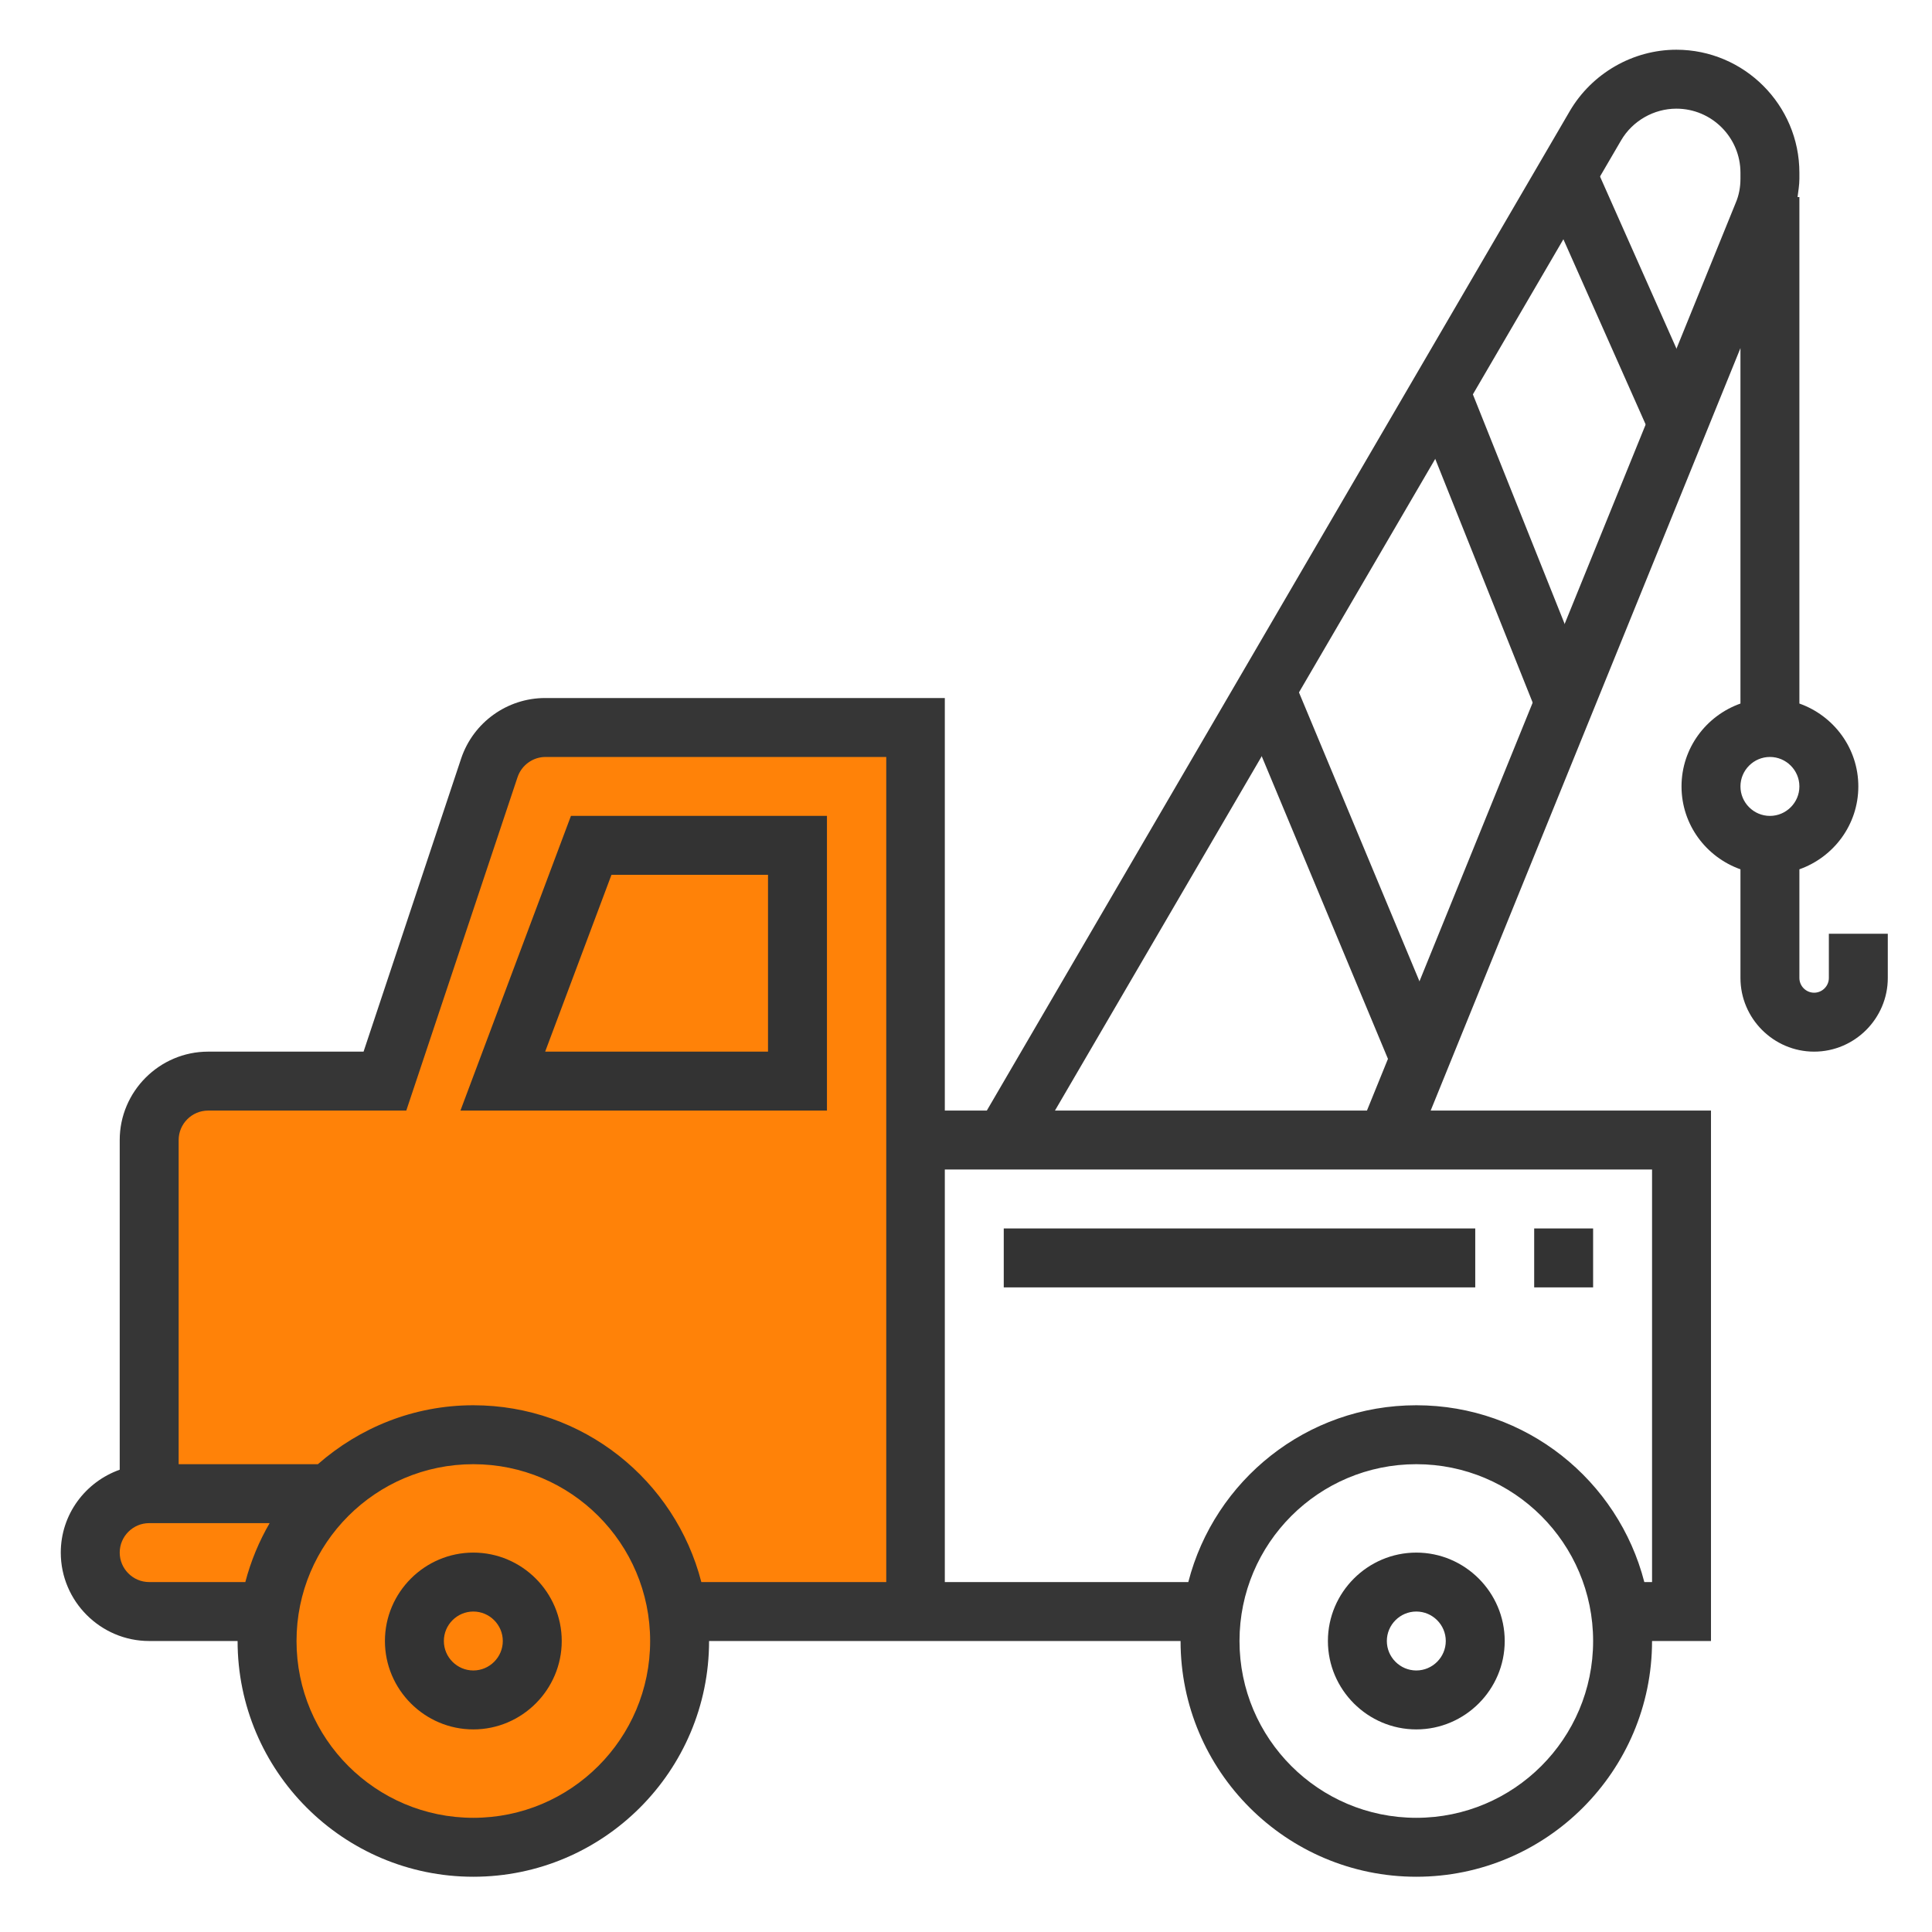 <?xml version="1.0" encoding="utf-8"?>
<!-- Generator: Adobe Illustrator 22.0.0, SVG Export Plug-In . SVG Version: 6.00 Build 0)  -->
<svg version="1.1" id="Layer_1" xmlns="http://www.w3.org/2000/svg" xmlns:xlink="http://www.w3.org/1999/xlink" x="0px" y="0px"
	 viewBox="0 0 524.5 524.5" style="enable-background:new 0 0 524.5 524.5;" xml:space="preserve">
<style type="text/css">
	.st0{fill:#363636;}
	.st1{fill:#FF8208;}
	.st2{fill:#333333;}
</style>
<g>
	
		<rect x="432.5" y="42.1" transform="matrix(0.914 -0.406 0.406 0.914 4.857 185.918)" class="st0" width="16" height="78.8"/>
	
		<rect x="400.5" y="106.4" transform="matrix(0.928 -0.371 0.371 0.928 -26.306 162.405)" class="st0" width="16" height="86.2"/>
	
		<rect x="356.5" y="185.5" transform="matrix(0.923 -0.385 0.385 0.923 -63.309 158.451)" class="st0" width="16" height="104"/>
</g>
<path class="st1" d="M138.8,197.8l110.7-2l-5.3,241.3l-54,3.3c0,0-12.7,46-28,52.7c-15.3,6.7-50.7,16.7-62.7,0.7
	s-29.3-54.7-29.3-54.7l-14.7,0.7c0,0-33.3-4.7-31.3-18.7s14.7-26,14.7-26l4-97.3l72.7-12.7l-4.7-4.7L138.8,197.8z"/>
<g>
	<path class="st2" d="M128.5,421.5c-13.2,0-24,10.8-24,24s10.8,24,24,24s24-10.8,24-24S141.7,421.5,128.5,421.5z M128.5,453.5
		c-4.4,0-8-3.6-8-8s3.6-8,8-8s8,3.6,8,8S132.9,453.5,128.5,453.5z"/>
	<path class="st2" d="M384.5,421.5c-13.2,0-24,10.8-24,24s10.8,24,24,24s24-10.8,24-24S397.7,421.5,384.5,421.5z M384.5,453.5
		c-4.4,0-8-3.6-8-8s3.6-8,8-8s8,3.6,8,8S388.9,453.5,384.5,453.5z"/>
	<path class="st2" d="M224.5,301.5v-80H155l-30,80H224.5z M166,237.5h42.5v48H148L166,237.5z"/>
	<rect x="272.5" y="333.5" class="st2" width="128" height="16"/>
	<rect x="416.5" y="333.5" class="st2" width="16" height="16"/>
	<path class="st0" d="M496.5,253.5v12c0,2.2-1.8,4-4,4s-4-1.8-4-4V236c9.3-3.3,16-12.1,16-22.5s-6.7-19.2-16-22.5V53.5H488
		c0.2-1.6,0.5-3.3,0.5-5v-1.6c0-18.4-15-33.4-33.4-33.4c-11.8,0-22.9,6.4-28.9,16.6L267.9,301.5h-11.4v-112H148
		c-10.3,0-19.5,6.6-22.8,16.4l-26.5,79.6H56.5c-13.2,0-24,10.8-24,24V399c-9.3,3.3-16,12.1-16,22.5c0,13.2,10.8,24,24,24h24
		c0,35.3,28.7,64,64,64s64-28.7,64-64h56h8h64c0,35.3,28.7,64,64,64s64-28.7,64-64h16v-144h-76.1l84.1-207V191
		c-9.3,3.3-16,12.1-16,22.5s6.7,19.2,16,22.5v29.5c0,11,9,20,20,20s20-9,20-20v-12H496.5z M40.5,429.5c-4.4,0-8-3.6-8-8s3.6-8,8-8
		h32.7c-2.9,5-5.1,10.3-6.6,16H40.5z M128.5,493.5c-26.5,0-48-21.5-48-48s21.5-48,48-48s48,21.5,48,48S155,493.5,128.5,493.5z
		 M240.5,429.5h-50.1c-7.1-27.6-32.1-48-61.9-48c-16.2,0-30.9,6.1-42.2,16H48.5v-88c0-4.4,3.6-8,8-8h53.8l30.2-90.5
		c1.1-3.3,4.2-5.5,7.6-5.5h92.5V429.5z M384.5,493.5c-26.5,0-48-21.5-48-48s21.5-48,48-48s48,21.5,48,48S411,493.5,384.5,493.5z
		 M448.5,429.5h-2.1c-7.1-27.6-32.1-48-61.9-48s-54.8,20.4-61.9,48h-66.1v-112h192V429.5z M371.1,301.5h-84.7L440.1,38.1
		c3.1-5.3,8.9-8.6,15-8.6c9.6,0,17.4,7.8,17.4,17.4v1.6c0,2.3-0.4,4.5-1.3,6.6L371.1,301.5z M480.5,205.5c4.4,0,8,3.6,8,8
		s-3.6,8-8,8s-8-3.6-8-8S476.1,205.5,480.5,205.5z"/>
</g>
</svg>
